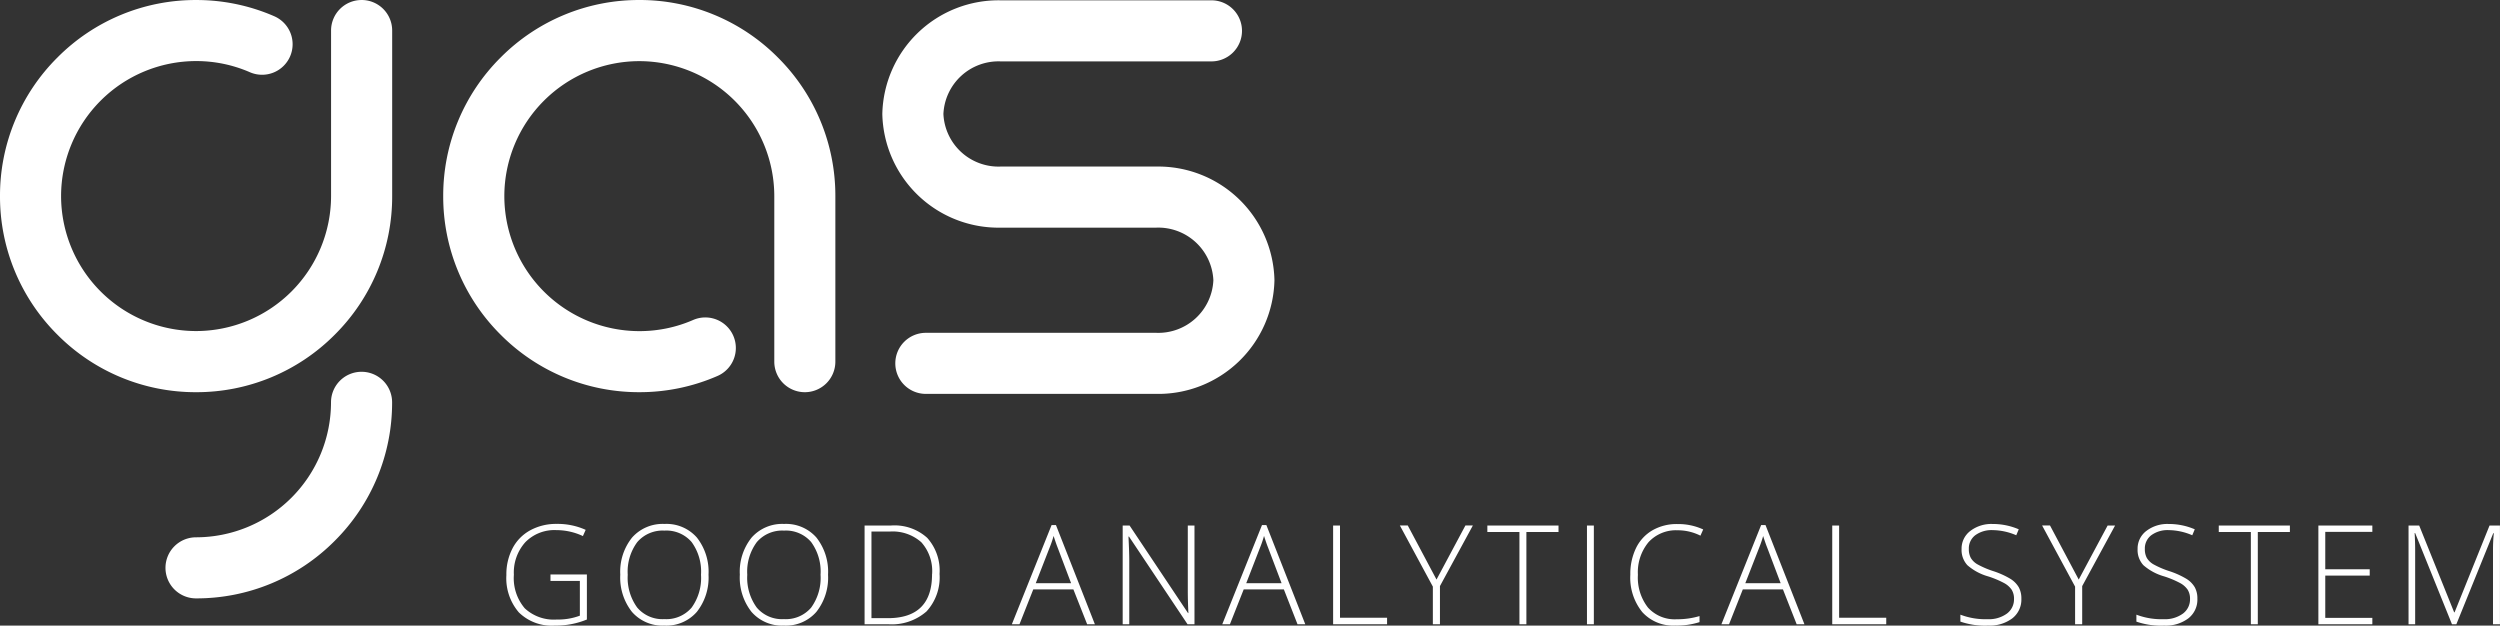 <svg xmlns="http://www.w3.org/2000/svg" width="234.953" height="58.794"><rect width="100%" height="100%" fill="#333333" stroke="none"/><g fill="#fff"><path d="M51.735 53.989h3.421v4.234a7.678 7.678 0 01-3.028.571 4.408 4.408 0 01-3.367-1.241 4.921 4.921 0 01-1.171-3.513 5.276 5.276 0 01.581-2.511 4.069 4.069 0 011.663-1.692 5.062 5.062 0 012.485-.6 6.406 6.406 0 012.723.559l-.26.584a5.887 5.887 0 00-2.5-.559 3.823 3.823 0 00-2.911 1.137 4.256 4.256 0 00-1.077 3.056 4.368 4.368 0 001.022 3.153 3.99 3.99 0 003 1.057 5.816 5.816 0 002.18-.363v-3.263h-2.761zm14.852.025a5.184 5.184 0 01-1.1 3.494 3.8 3.8 0 01-3.051 1.286 3.8 3.8 0 01-3.041-1.285 5.2 5.2 0 01-1.1-3.507 5.115 5.115 0 011.114-3.488 3.836 3.836 0 013.044-1.273 3.794 3.794 0 013.041 1.279 5.188 5.188 0 011.093 3.494zm-7.592 0a4.754 4.754 0 00.889 3.082 3.1 3.1 0 002.552 1.089 3.123 3.123 0 002.561-1.079 4.759 4.759 0 00.885-3.091 4.707 4.707 0 00-.885-3.075 3.12 3.12 0 00-2.549-1.073 3.138 3.138 0 00-2.555 1.079 4.667 4.667 0 00-.898 3.068zm18.826 0a5.184 5.184 0 01-1.1 3.494 3.8 3.8 0 01-3.05 1.286 3.8 3.8 0 01-3.041-1.285 5.2 5.2 0 01-1.1-3.507 5.115 5.115 0 011.114-3.488 3.836 3.836 0 013.044-1.273 3.794 3.794 0 013.041 1.279 5.188 5.188 0 011.092 3.494zm-7.592 0a4.754 4.754 0 00.889 3.082 3.1 3.1 0 002.553 1.089 3.123 3.123 0 002.56-1.08 4.759 4.759 0 00.885-3.091 4.707 4.707 0 00-.885-3.075 3.12 3.12 0 00-2.548-1.072 3.138 3.138 0 00-2.555 1.079 4.667 4.667 0 00-.899 3.068zm18.071-.076a4.723 4.723 0 01-1.229 3.529 4.95 4.95 0 01-3.6 1.2h-2.217v-9.28h2.507a4.572 4.572 0 013.38 1.162 4.6 4.6 0 011.159 3.389zm-.7.025a4.055 4.055 0 00-1.012-3 4.047 4.047 0 00-2.974-1.006h-1.713v8.139h1.536q4.158 0 4.158-4.129zm13.278 1.429h-3.77l-1.295 3.275h-.717l3.732-9.318h.413l3.656 9.318h-.726zm-3.536-.584h3.32l-1.263-3.341q-.158-.4-.38-1.1a10.179 10.179 0 01-.375 1.1zm14.917 3.859h-.654l-5.5-8.239h-.051q.076 1.473.076 2.222v6.017h-.619v-9.28h.647l5.491 8.227h.038q-.057-1.143-.057-2.171v-6.056h.628zm8.4-3.275h-3.774l-1.295 3.275h-.719l3.732-9.318h.413l3.655 9.318h-.73zm-3.536-.584h3.32l-1.267-3.341q-.159-.4-.381-1.1a10.18 10.18 0 01-.375 1.1zm8.165 3.859v-9.28h.647v8.671h4.424v.609zm9.717-4.2l2.716-5.08h.7l-3.093 5.694v3.586h-.667v-3.536l-3.1-5.745h.743zm8.447 4.2h-.654v-8.671h-3.015v-.609h6.688v.609h-3.019zm5.693 0v-9.28h.647v9.28zm8.536-8.83a3.506 3.506 0 00-2.749 1.117 4.413 4.413 0 00-1 3.06 4.582 4.582 0 00.946 3.085 3.374 3.374 0 002.7 1.1 7.324 7.324 0 002.146-.3v.568a7 7 0 01-2.3.324 3.909 3.909 0 01-3.079-1.263 5.129 5.129 0 01-1.124-3.529 5.535 5.535 0 01.536-2.495 3.882 3.882 0 011.542-1.666 4.556 4.556 0 012.339-.587 5.615 5.615 0 012.431.508l-.26.584a4.709 4.709 0 00-2.128-.506zm9.882 5.554h-3.771l-1.294 3.276h-.717l3.732-9.318h.413l3.656 9.318h-.73zm-3.536-.584h3.32l-1.263-3.34q-.159-.394-.381-1.092a10.18 10.18 0 01-.375 1.1zm8.169 3.86v-9.28h.647v8.671h4.428v.609zm17.775-2.393a2.228 2.228 0 01-.854 1.841 3.54 3.54 0 01-2.269.679 7.108 7.108 0 01-2.609-.375v-.652a6.6 6.6 0 002.558.425 2.866 2.866 0 001.812-.524 1.661 1.661 0 00.67-1.374 1.586 1.586 0 00-.222-.873 2.027 2.027 0 00-.724-.632 8.924 8.924 0 00-1.473-.616 5.041 5.041 0 01-1.965-1.057 2.1 2.1 0 01-.543-1.514 2.081 2.081 0 01.816-1.7 3.239 3.239 0 012.1-.657 6.14 6.14 0 012.457.5l-.235.559a5.73 5.73 0 00-2.209-.482 2.59 2.59 0 00-1.638.476 1.555 1.555 0 00-.609 1.295 1.7 1.7 0 00.187.844 1.721 1.721 0 00.613.594 8.386 8.386 0 001.46.632 7.871 7.871 0 011.631.727 2.332 2.332 0 01.8.8 2.183 2.183 0 01.246 1.084zm5.39-1.807l2.717-5.078h.7l-3.091 5.694v3.584h-.667v-3.536l-3.1-5.745h.743zm11.152 1.809a2.228 2.228 0 01-.854 1.841 3.54 3.54 0 01-2.269.679 7.108 7.108 0 01-2.609-.375v-.654a6.6 6.6 0 002.558.425 2.866 2.866 0 001.812-.524 1.661 1.661 0 00.67-1.374 1.586 1.586 0 00-.222-.873 2.027 2.027 0 00-.724-.632 8.924 8.924 0 00-1.473-.616 5.041 5.041 0 01-1.965-1.057 2.1 2.1 0 01-.543-1.514 2.081 2.081 0 01.816-1.7 3.239 3.239 0 012.1-.657 6.14 6.14 0 012.457.5l-.235.559a5.73 5.73 0 00-2.209-.482 2.59 2.59 0 00-1.638.476 1.555 1.555 0 00-.609 1.295 1.7 1.7 0 00.187.844 1.721 1.721 0 00.613.594 8.386 8.386 0 001.46.632 7.871 7.871 0 011.631.727 2.332 2.332 0 01.8.8 2.183 2.183 0 01.245 1.084zm5.679 2.391h-.654v-8.671h-3.015v-.609h6.684v.609h-3.015zm10.764 0h-5.072v-9.28h5.072v.6h-4.424v3.51h4.177v.6h-4.177v3.97h4.424zm7.483 0l-3.459-8.569h-.051q.051.787.051 1.612v6.957h-.622v-9.28h1l3.288 8.163h.038l3.287-8.163h.978v9.28h-.654v-7.033q0-.736.076-1.523h-.051l-3.468 8.556zM36.851 37.808a18.305 18.305 0 01-5.4 13.029 18.31 18.31 0 01-13.029 5.4 2.87 2.87 0 01-2.87-2.869 2.871 2.871 0 012.87-2.871 12.7 12.7 0 0012.687-12.686 2.869 2.869 0 012.869-2.87 2.87 2.87 0 012.873 2.867zm71.8-22.155H94.046a5.183 5.183 0 01-5.383-4.941 5.183 5.183 0 015.383-4.942h19.808a2.87 2.87 0 002.87-2.87 2.87 2.87 0 00-2.87-2.87H94.046a10.922 10.922 0 00-11.124 10.683 10.922 10.922 0 0011.124 10.682h14.605a5.182 5.182 0 015.383 4.942 5.182 5.182 0 01-5.383 4.942H87.012a2.87 2.87 0 00-2.87 2.87 2.869 2.869 0 002.87 2.869h21.639a10.921 10.921 0 0011.123-10.682 10.921 10.921 0 00-11.125-10.682zM33.983.001a2.869 2.869 0 00-2.869 2.87v15.555a12.7 12.7 0 01-12.687 12.687A12.7 12.7 0 015.741 18.426 12.7 12.7 0 0118.427 5.74a12.591 12.591 0 015.058 1.048 2.87 2.87 0 003.777-1.485 2.869 2.869 0 00-1.485-3.776A18.286 18.286 0 0018.428.002 18.3 18.3 0 005.4 5.402 18.3 18.3 0 000 18.43a18.3 18.3 0 005.4 13.029 18.3 18.3 0 0013.028 5.4 18.306 18.306 0 0013.029-5.4 18.3 18.3 0 005.4-13.029V2.875A2.869 2.869 0 0033.981 0zm26.1 0a18.305 18.305 0 00-13.029 5.4 18.3 18.3 0 00-5.4 13.028 18.3 18.3 0 005.4 13.029 18.305 18.305 0 0013.029 5.4 18.289 18.289 0 007.349-1.525 2.868 2.868 0 001.485-3.776 2.869 2.869 0 00-3.776-1.485 12.6 12.6 0 01-5.058 1.048 12.7 12.7 0 01-12.685-12.687A12.7 12.7 0 0160.083 5.747a12.7 12.7 0 0112.686 12.686v15.556a2.87 2.87 0 002.87 2.87 2.869 2.869 0 002.869-2.87V18.433a18.306 18.306 0 00-5.4-13.028A18.3 18.3 0 0060.079 0z"/></g></svg>